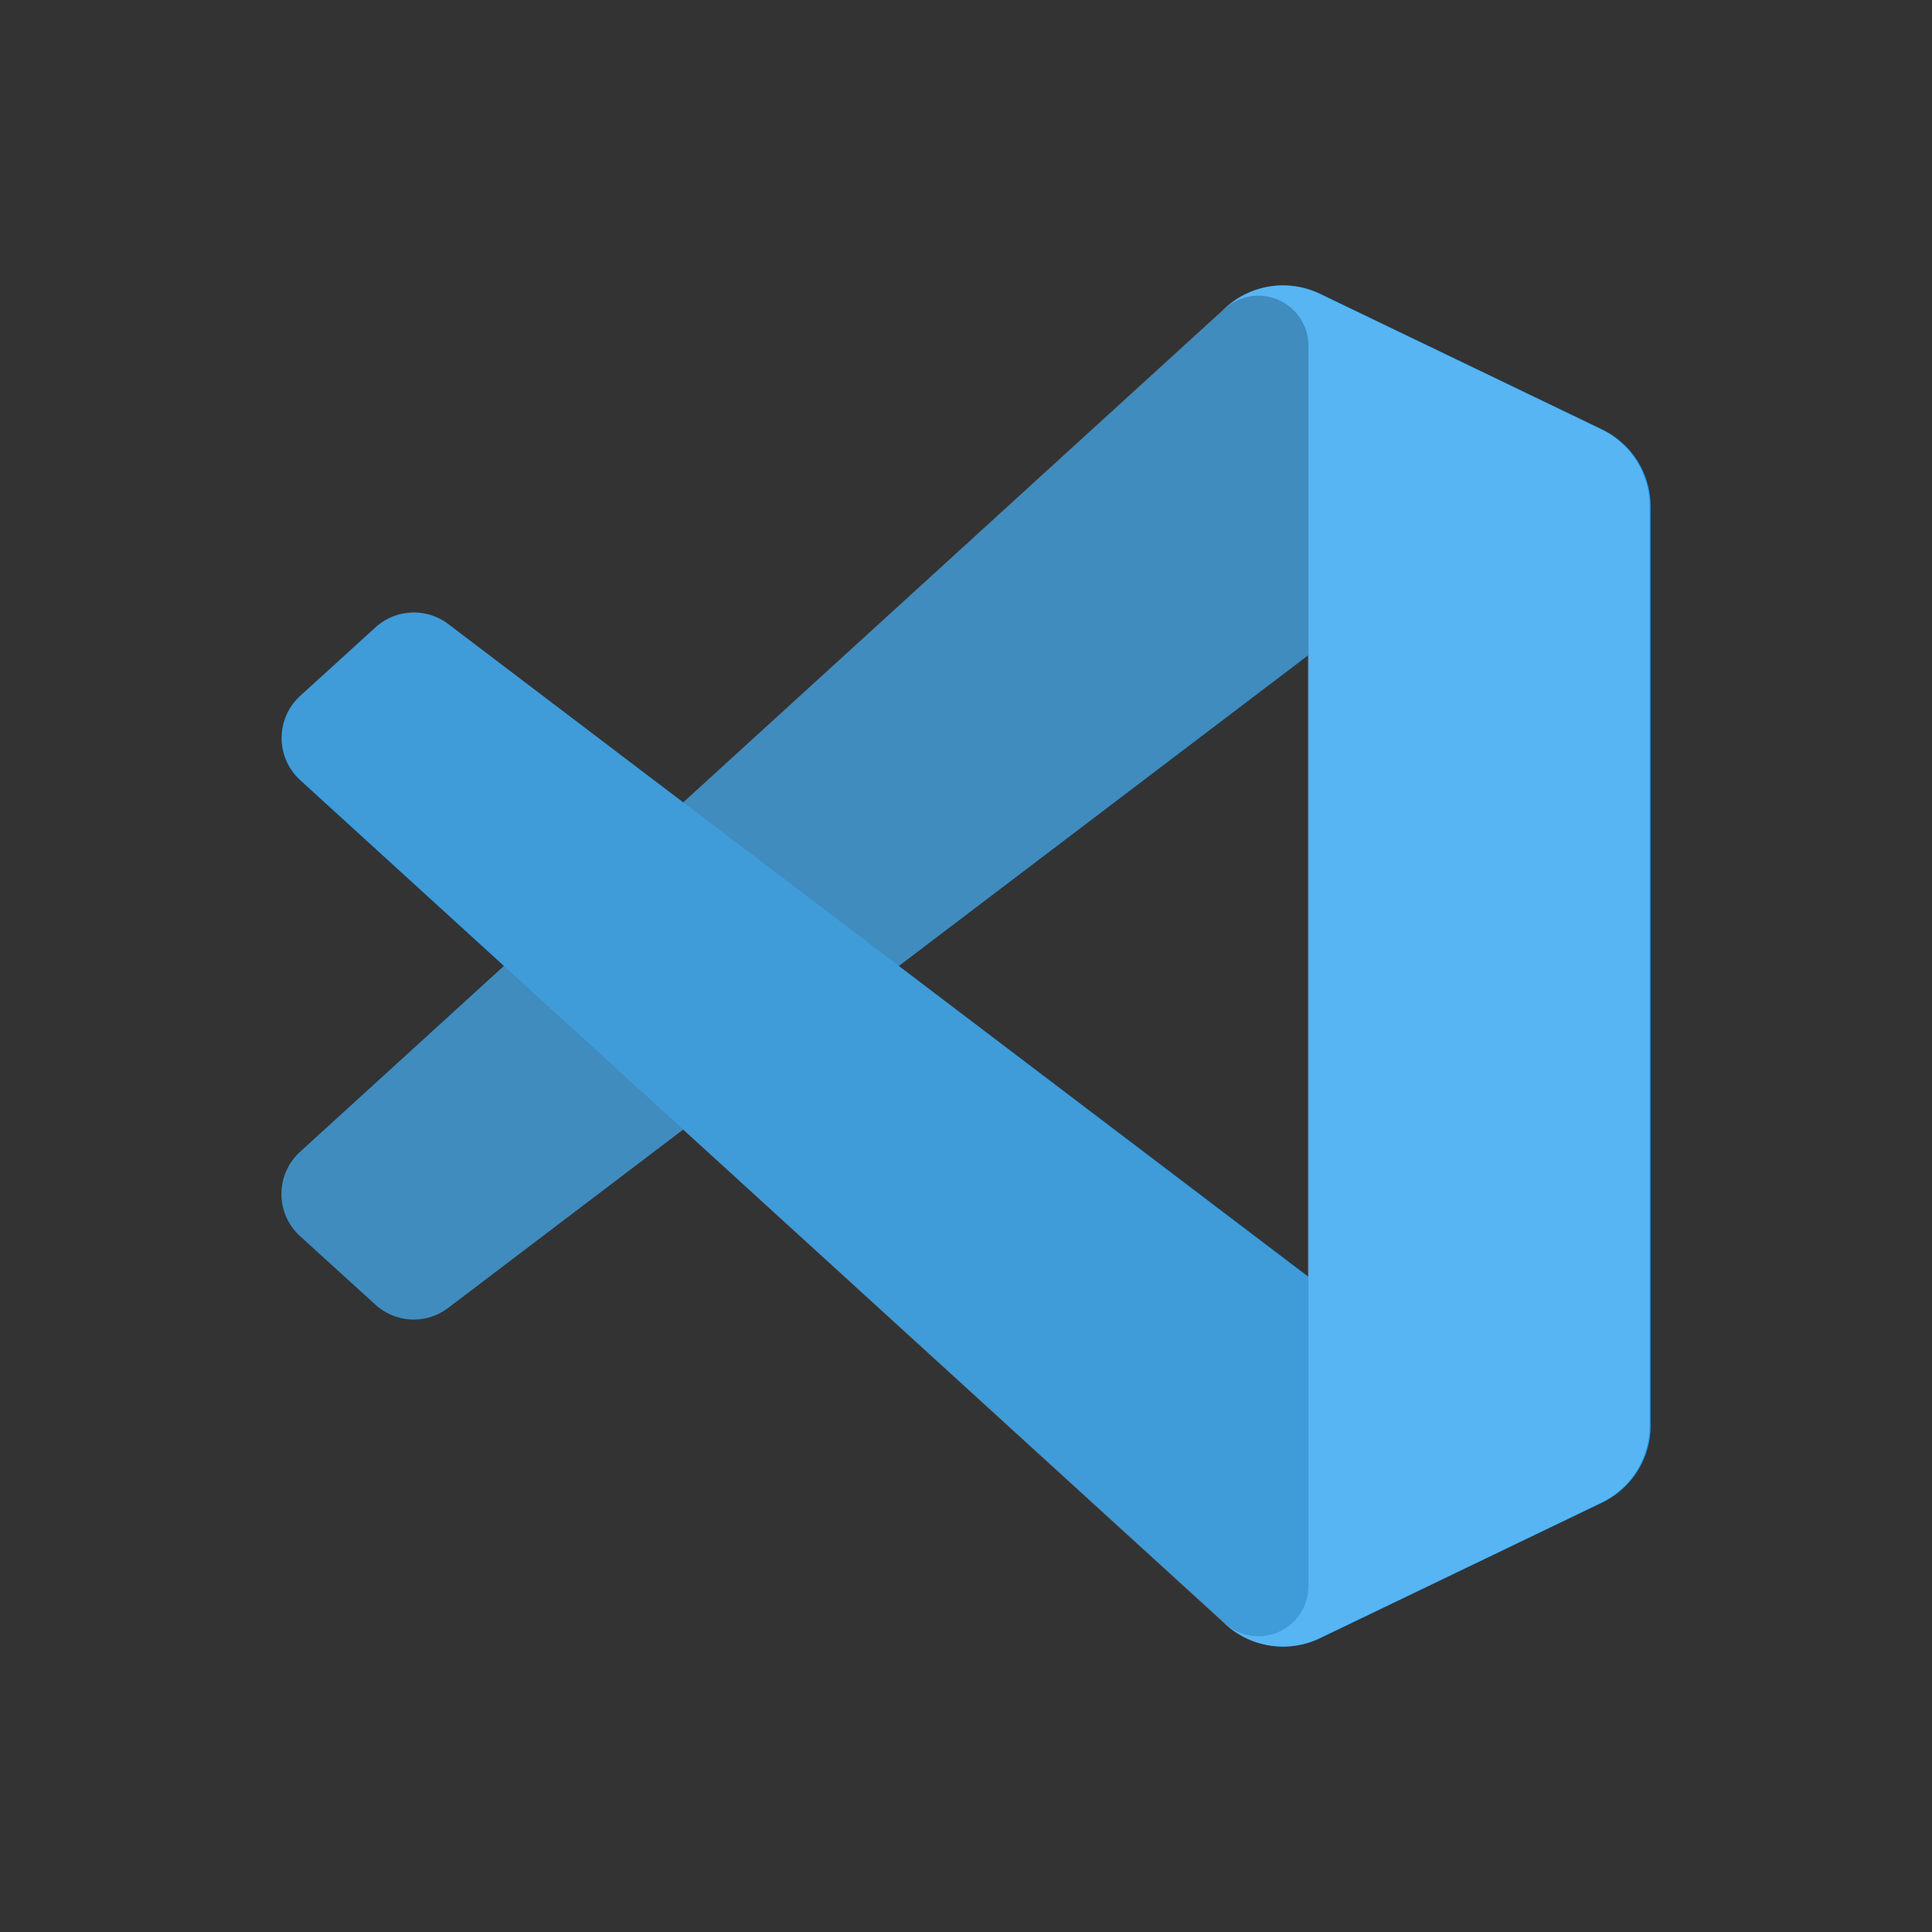 <?xml version="1.0" encoding="UTF-8"?>
<svg xmlns="http://www.w3.org/2000/svg" xmlns:xlink="http://www.w3.org/1999/xlink" width="68" height="68" viewBox="0 0 68 68">
  <rect x="0" y="0" width="68" height="68" fill="#333333" stroke="none"/>
  <defs>
    <clipPath id="clip-Visual_Studio_Code">
      <rect width="68" height="68"></rect>
    </clipPath>
  </defs>
  <g id="Visual_Studio_Code" data-name="Visual Studio Code" clip-path="url(#clip-Visual_Studio_Code)">
    <g id="vscode" transform="translate(9.968 9.788)">
      <path id="Path_156543" data-name="Path 156543" d="M46.42,5.333,36.5.556a3,3,0,0,0-3.422.582L.594,30.753a2.006,2.006,0,0,0,0,2.967l2.653,2.412a2.007,2.007,0,0,0,2.562.114L44.927,6.572a1.993,1.993,0,0,1,3.2,1.588V8.045A3.01,3.01,0,0,0,46.42,5.333Z" transform="translate(0 0)" fill="#0065a9"></path>
      <g id="Group_133658" data-name="Group 133658" transform="translate(-0.061 11.769)">
        <path id="Path_156544" data-name="Path 156544" d="M46.42,55.484,36.5,60.261a3,3,0,0,1-3.422-.582L.594,30.064A2.007,2.007,0,0,1,.6,27.1l2.653-2.412a2.007,2.007,0,0,1,2.562-.114L44.927,54.244a1.993,1.993,0,0,0,3.2-1.588v.115A3.01,3.01,0,0,1,46.42,55.484Z" transform="translate(0.061 -24.162)" fill="#007acc"></path>
      </g>
      <g id="Group_133659" data-name="Group 133659" transform="translate(33.076 0.258)">
        <path id="Path_156545" data-name="Path 156545" d="M72.173,47.869a3,3,0,0,1-3.423-.583,1.763,1.763,0,0,0,3.01-1.247V2.384a1.763,1.763,0,0,0-3.01-1.247A3,3,0,0,1,72.173.554l9.921,4.771A3.01,3.01,0,0,1,83.8,8.038V40.386A3.01,3.01,0,0,1,82.093,43.1Z" transform="translate(-68.75 -0.258)" fill="#1f9cf0"></path>
      </g>
      <g id="Group_133660" data-name="Group 133660" transform="translate(-0.061 0.258)" opacity="0.25" style="mix-blend-mode: overlay;isolation: isolate">
        <path id="Path_156546" data-name="Path 156546" d="M34.087,47.961a3,3,0,0,0,2.389-.092L46.391,43.1a3.01,3.01,0,0,0,1.7-2.712V8.038a3.01,3.01,0,0,0-1.7-2.712L36.476.554a3,3,0,0,0-3.421.583L14.075,18.453,5.808,12.177a2,2,0,0,0-2.561.114L.6,14.7a2.007,2.007,0,0,0,0,2.967l7.17,6.541L.593,30.753a2.007,2.007,0,0,0,0,2.967l2.652,2.412a2,2,0,0,0,2.561.114l8.267-6.276,18.98,17.316A3,3,0,0,0,34.087,47.961ZM36.063,13.28l-14.4,10.932,14.4,10.932Z" transform="translate(0.061 -0.258)" fill="#fff" fill-rule="evenodd"></path>
      </g>
    </g>
  </g>
</svg>
